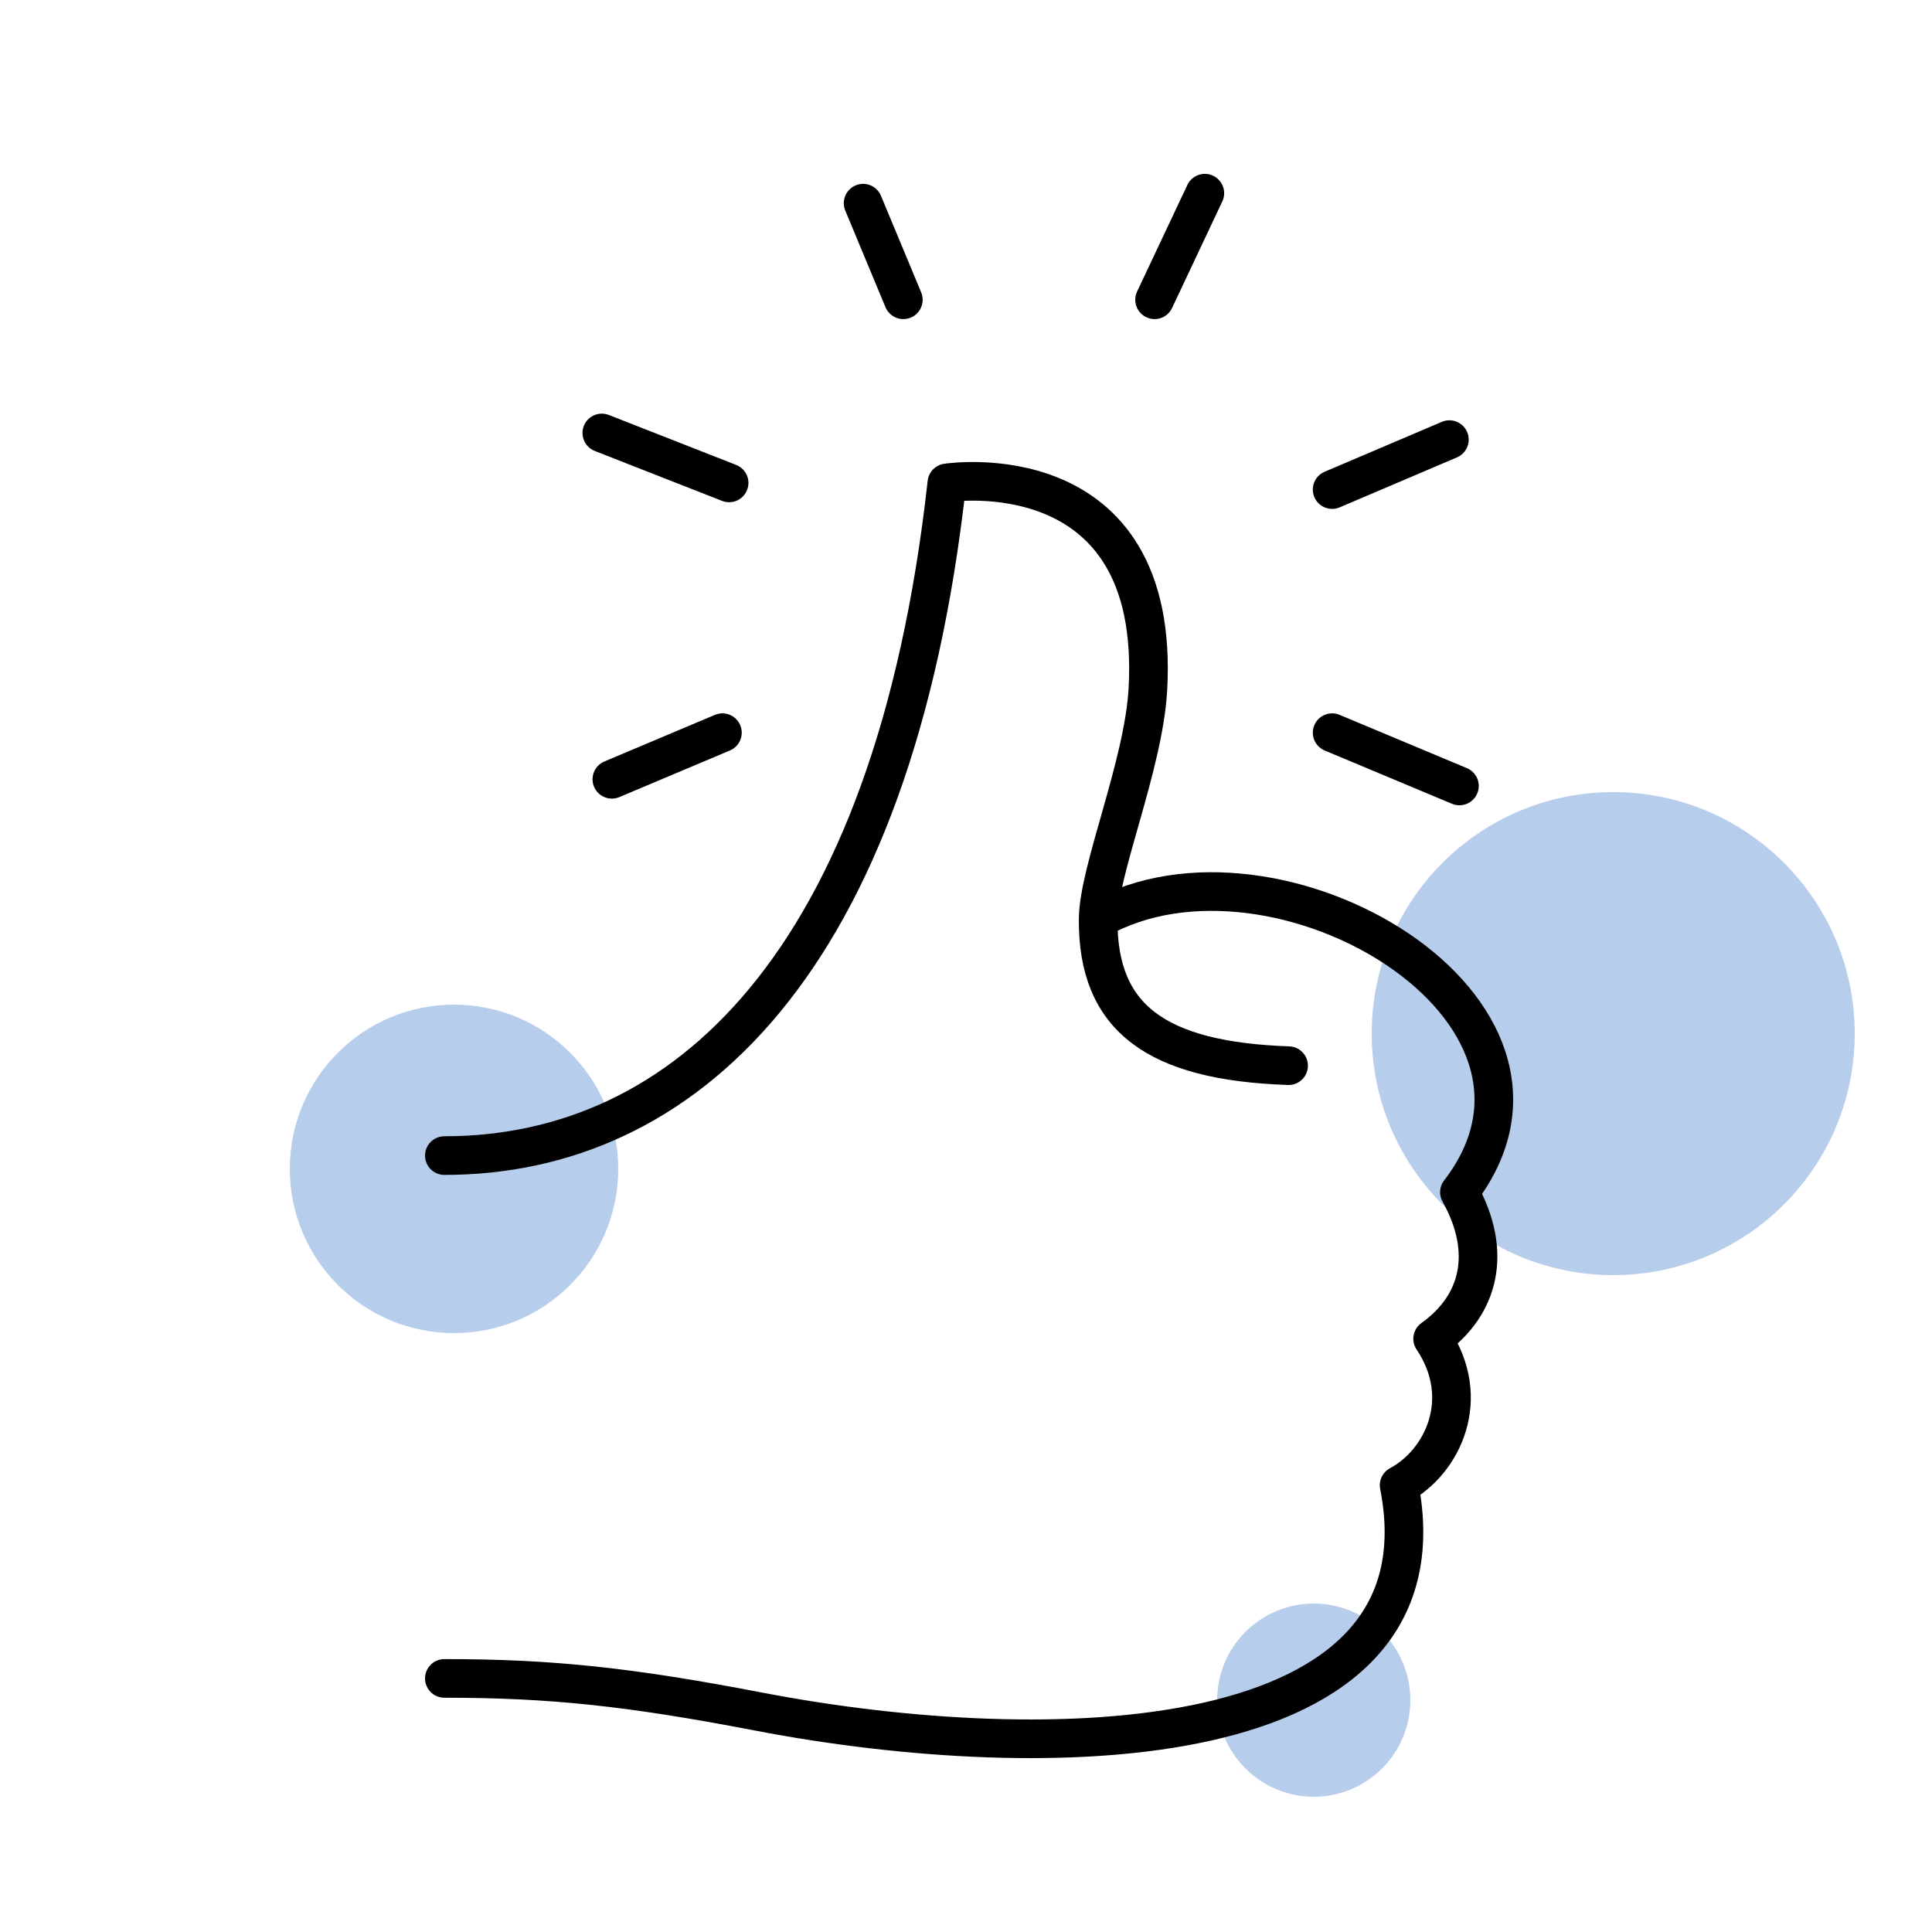 <svg width="100" height="100" viewBox="0 0 100 100" fill="none" xmlns="http://www.w3.org/2000/svg">
<mask id="mask0_3136_375" style="mask-type:alpha" maskUnits="userSpaceOnUse" x="0" y="0" width="100" height="100">
<rect width="100" height="100" fill="#D9D9D9"/>
</mask>
<g mask="url(#mask0_3136_375)">
<circle cx="83.5" cy="53.5" r="12.5" fill="#B6CDEC"/>
<circle cx="23.5" cy="60.5" r="8.5" fill="#B6CDEC"/>
<circle cx="68" cy="88" r="5" fill="#B6CDEC"/>
<path d="M23 59.813C35.311 59.813 46.236 49.988 49.01 24.995C49.01 24.995 60.108 23.272 59.414 35.682C59.195 39.609 56.859 45.042 56.841 47.575M66.697 55.159C59.84 54.922 56.803 52.689 56.841 47.575M56.841 47.575C66.003 42.404 82.823 52.229 75.54 61.709C77.274 64.811 76.581 67.569 74.153 69.293C76.234 72.395 74.673 75.67 72.419 76.876C75.194 91.01 54.212 91.461 39.3 88.597C32.593 87.309 28.549 86.874 23 86.874M37.392 37.923L31.67 40.336M37.739 24.995L31.15 22.41M46.756 15.516L44.675 10.517M59.761 15.516L62.362 10M68.951 25.34L75.02 22.755M68.951 37.923L75.54 40.681" stroke="black" stroke-width="2" stroke-linecap="round" stroke-linejoin="round"/>
</g>
</svg>

